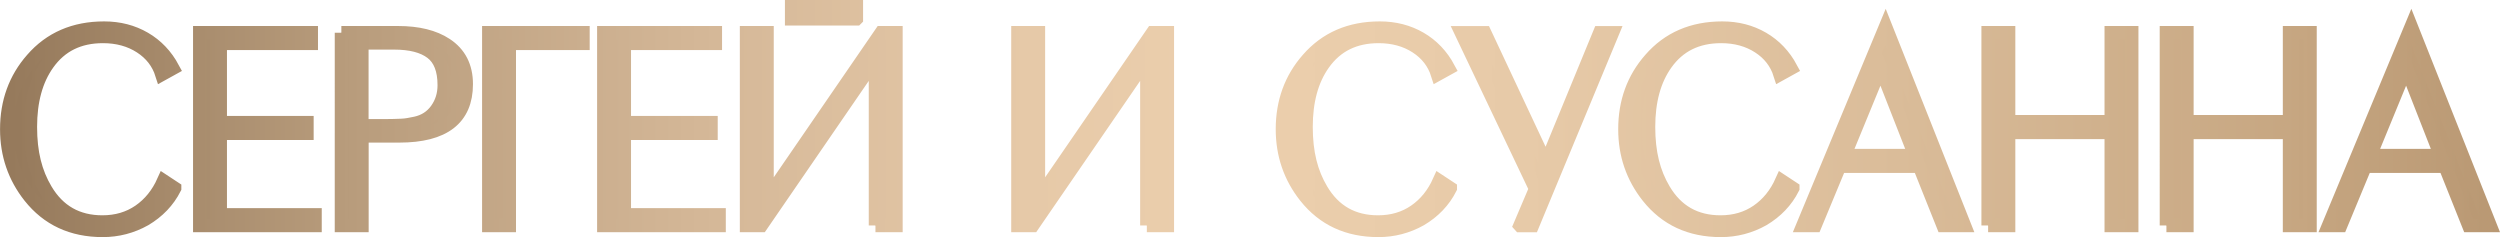 <?xml version="1.0" encoding="UTF-8"?> <svg xmlns="http://www.w3.org/2000/svg" xmlns:xlink="http://www.w3.org/1999/xlink" id="Layer_2" data-name="Layer 2" viewBox="0 0 559.45 53.06"><defs><style> .cls-1 { fill: url(#linear-gradient); stroke: url(#linear-gradient-2); stroke-miterlimit: 10; stroke-width: 3px; } </style><linearGradient id="linear-gradient" x1="1.5" y1="26.53" x2="557.24" y2="26.53" gradientUnits="userSpaceOnUse"><stop offset="0" stop-color="#95795b"></stop><stop offset=".14" stop-color="#b89c7c"></stop><stop offset=".28" stop-color="#d4b797"></stop><stop offset=".4" stop-color="#e5c8a7"></stop><stop offset=".49" stop-color="#eccfad"></stop><stop offset=".61" stop-color="#e7caa8"></stop><stop offset=".76" stop-color="#dabc99"></stop><stop offset=".92" stop-color="#c6a681"></stop><stop offset="1" stop-color="#b99873"></stop></linearGradient><linearGradient id="linear-gradient-2" x1="0" y1="26.53" x2="559.45" y2="26.53" gradientUnits="userSpaceOnUse"><stop offset="0" stop-color="#95795b"></stop><stop offset=".14" stop-color="#b89c7c"></stop><stop offset=".28" stop-color="#d4b797"></stop><stop offset=".4" stop-color="#e5c8a7"></stop><stop offset=".49" stop-color="#eccfad"></stop><stop offset=".61" stop-color="#e7caa8"></stop><stop offset=".76" stop-color="#dabc99"></stop><stop offset=".92" stop-color="#c6a681"></stop><stop offset="1" stop-color="#b99873"></stop></linearGradient></defs><g id="Layer_1-2" data-name="Layer 1"><path class="cls-1" d="M39.08,42.12c-1.47,2.89-3.69,5.22-6.66,6.98-2.93,1.64-6.08,2.46-9.44,2.46-6.86,0-12.29-2.52-16.3-7.57-3.45-4.36-5.17-9.38-5.17-15.07,0-6.12,1.9-11.34,5.69-15.65,4.05-4.66,9.42-6.98,16.1-6.98,3.36,0,6.38,.78,9.05,2.33,2.67,1.55,4.79,3.77,6.34,6.66l-2.46,1.36c-.82-2.59-2.42-4.65-4.79-6.18-2.37-1.53-5.17-2.3-8.41-2.3-5.35,0-9.46,2.03-12.35,6.1-2.59,3.63-3.88,8.35-3.88,14.14s1.14,10.23,3.43,14.08c2.85,4.8,7.07,7.2,12.68,7.2,3.15,0,5.9-.81,8.25-2.43,2.35-1.62,4.17-3.87,5.46-6.76l2.46,1.62ZM44.7,7.32h24.96v2.39h-20.37V27.44h19.4v2.39h-19.4v18.24h21.21v2.39h-25.8V7.32Zm31.69,0h12.68c4.48,0,8.06,.88,10.74,2.65,3.02,1.98,4.53,4.94,4.53,8.86,0,7.72-5,11.58-15,11.58h-8.34v20.05h-4.59V7.32Zm4.59,20.83h4.98c.82,0,1.54,0,2.17-.03,.62-.02,1.2-.04,1.71-.06,.52-.02,1.02-.07,1.52-.16,.5-.09,1.04-.19,1.65-.32,1.98-.43,3.55-1.44,4.69-3.03,1.14-1.59,1.71-3.42,1.71-5.48,0-3.44-.95-5.88-2.85-7.31-1.9-1.44-4.68-2.16-8.34-2.16h-7.24V28.15ZM130.46,7.32v2.39h-16.49V50.46h-4.59V7.32h21.08Zm4.66,0h24.96v2.39h-20.37V27.44h19.4v2.39h-19.4v18.24h21.21v2.39h-25.8V7.32Zm60.79,43.14V13.27l-25.55,37.19h-3.3V7.32h4.59V44.51L197.2,7.32h3.3V50.46h-4.59Zm-4.27-46.24V1.5h-14.49v2.72h14.49Zm65,46.24V13.27l-25.55,37.19h-3.3V7.32h4.59V44.51l25.55-37.19h3.3V50.46h-4.59Zm67.91-8.34c-1.47,2.89-3.69,5.22-6.66,6.98-2.93,1.64-6.08,2.46-9.44,2.46-6.86,0-12.29-2.52-16.3-7.57-3.45-4.36-5.17-9.38-5.17-15.07,0-6.12,1.9-11.34,5.69-15.65,4.05-4.66,9.42-6.98,16.1-6.98,3.36,0,6.38,.78,9.05,2.33,2.67,1.55,4.79,3.77,6.34,6.66l-2.46,1.36c-.82-2.59-2.42-4.65-4.79-6.18-2.37-1.53-5.17-2.3-8.41-2.3-5.35,0-9.46,2.03-12.35,6.1-2.59,3.63-3.88,8.35-3.88,14.14s1.14,10.23,3.43,14.08c2.85,4.8,7.07,7.2,12.68,7.2,3.15,0,5.9-.81,8.25-2.43,2.35-1.62,4.17-3.87,5.46-6.76l2.46,1.62Zm15.59,8.34l3.49-8.21-16.62-34.92h5.24l13.71,29.23,12.03-29.23h2.85l-17.91,43.14h-2.78Zm61.05-8.34c-1.47,2.89-3.69,5.22-6.66,6.98-2.93,1.64-6.08,2.46-9.44,2.46-6.86,0-12.29-2.52-16.3-7.57-3.45-4.36-5.17-9.38-5.17-15.07,0-6.12,1.9-11.34,5.69-15.65,4.05-4.66,9.42-6.98,16.1-6.98,3.36,0,6.38,.78,9.05,2.33,2.67,1.55,4.79,3.77,6.34,6.66l-2.46,1.36c-.82-2.59-2.42-4.65-4.79-6.18-2.37-1.53-5.17-2.3-8.41-2.3-5.35,0-9.46,2.03-12.35,6.1-2.59,3.63-3.88,8.35-3.88,14.14s1.14,10.23,3.43,14.08c2.85,4.8,7.07,7.2,12.68,7.2,3.15,0,5.9-.81,8.25-2.43,2.35-1.62,4.17-3.87,5.46-6.76l2.46,1.62Zm2.26,8.34l18.5-44.5,17.66,44.5h-4.79l-5.3-13.26h-17.85l-5.5,13.26h-2.72Zm9.31-15.65h15.78l-7.7-19.66-8.08,19.66Zm32.14,15.65V7.32h4.59V27.24h22.96V7.32h4.59V50.46h-4.59V29.63h-22.96v20.83h-4.59Zm39.9,0V7.32h4.59V27.24h22.96V7.32h4.59V50.46h-4.59V29.63h-22.96v20.83h-4.59Zm36.28,0l18.5-44.5,17.66,44.5h-4.79l-5.3-13.26h-17.85l-5.5,13.26h-2.72Zm9.31-15.65h15.78l-7.7-19.66-8.08,19.66Z"></path></g></svg> 